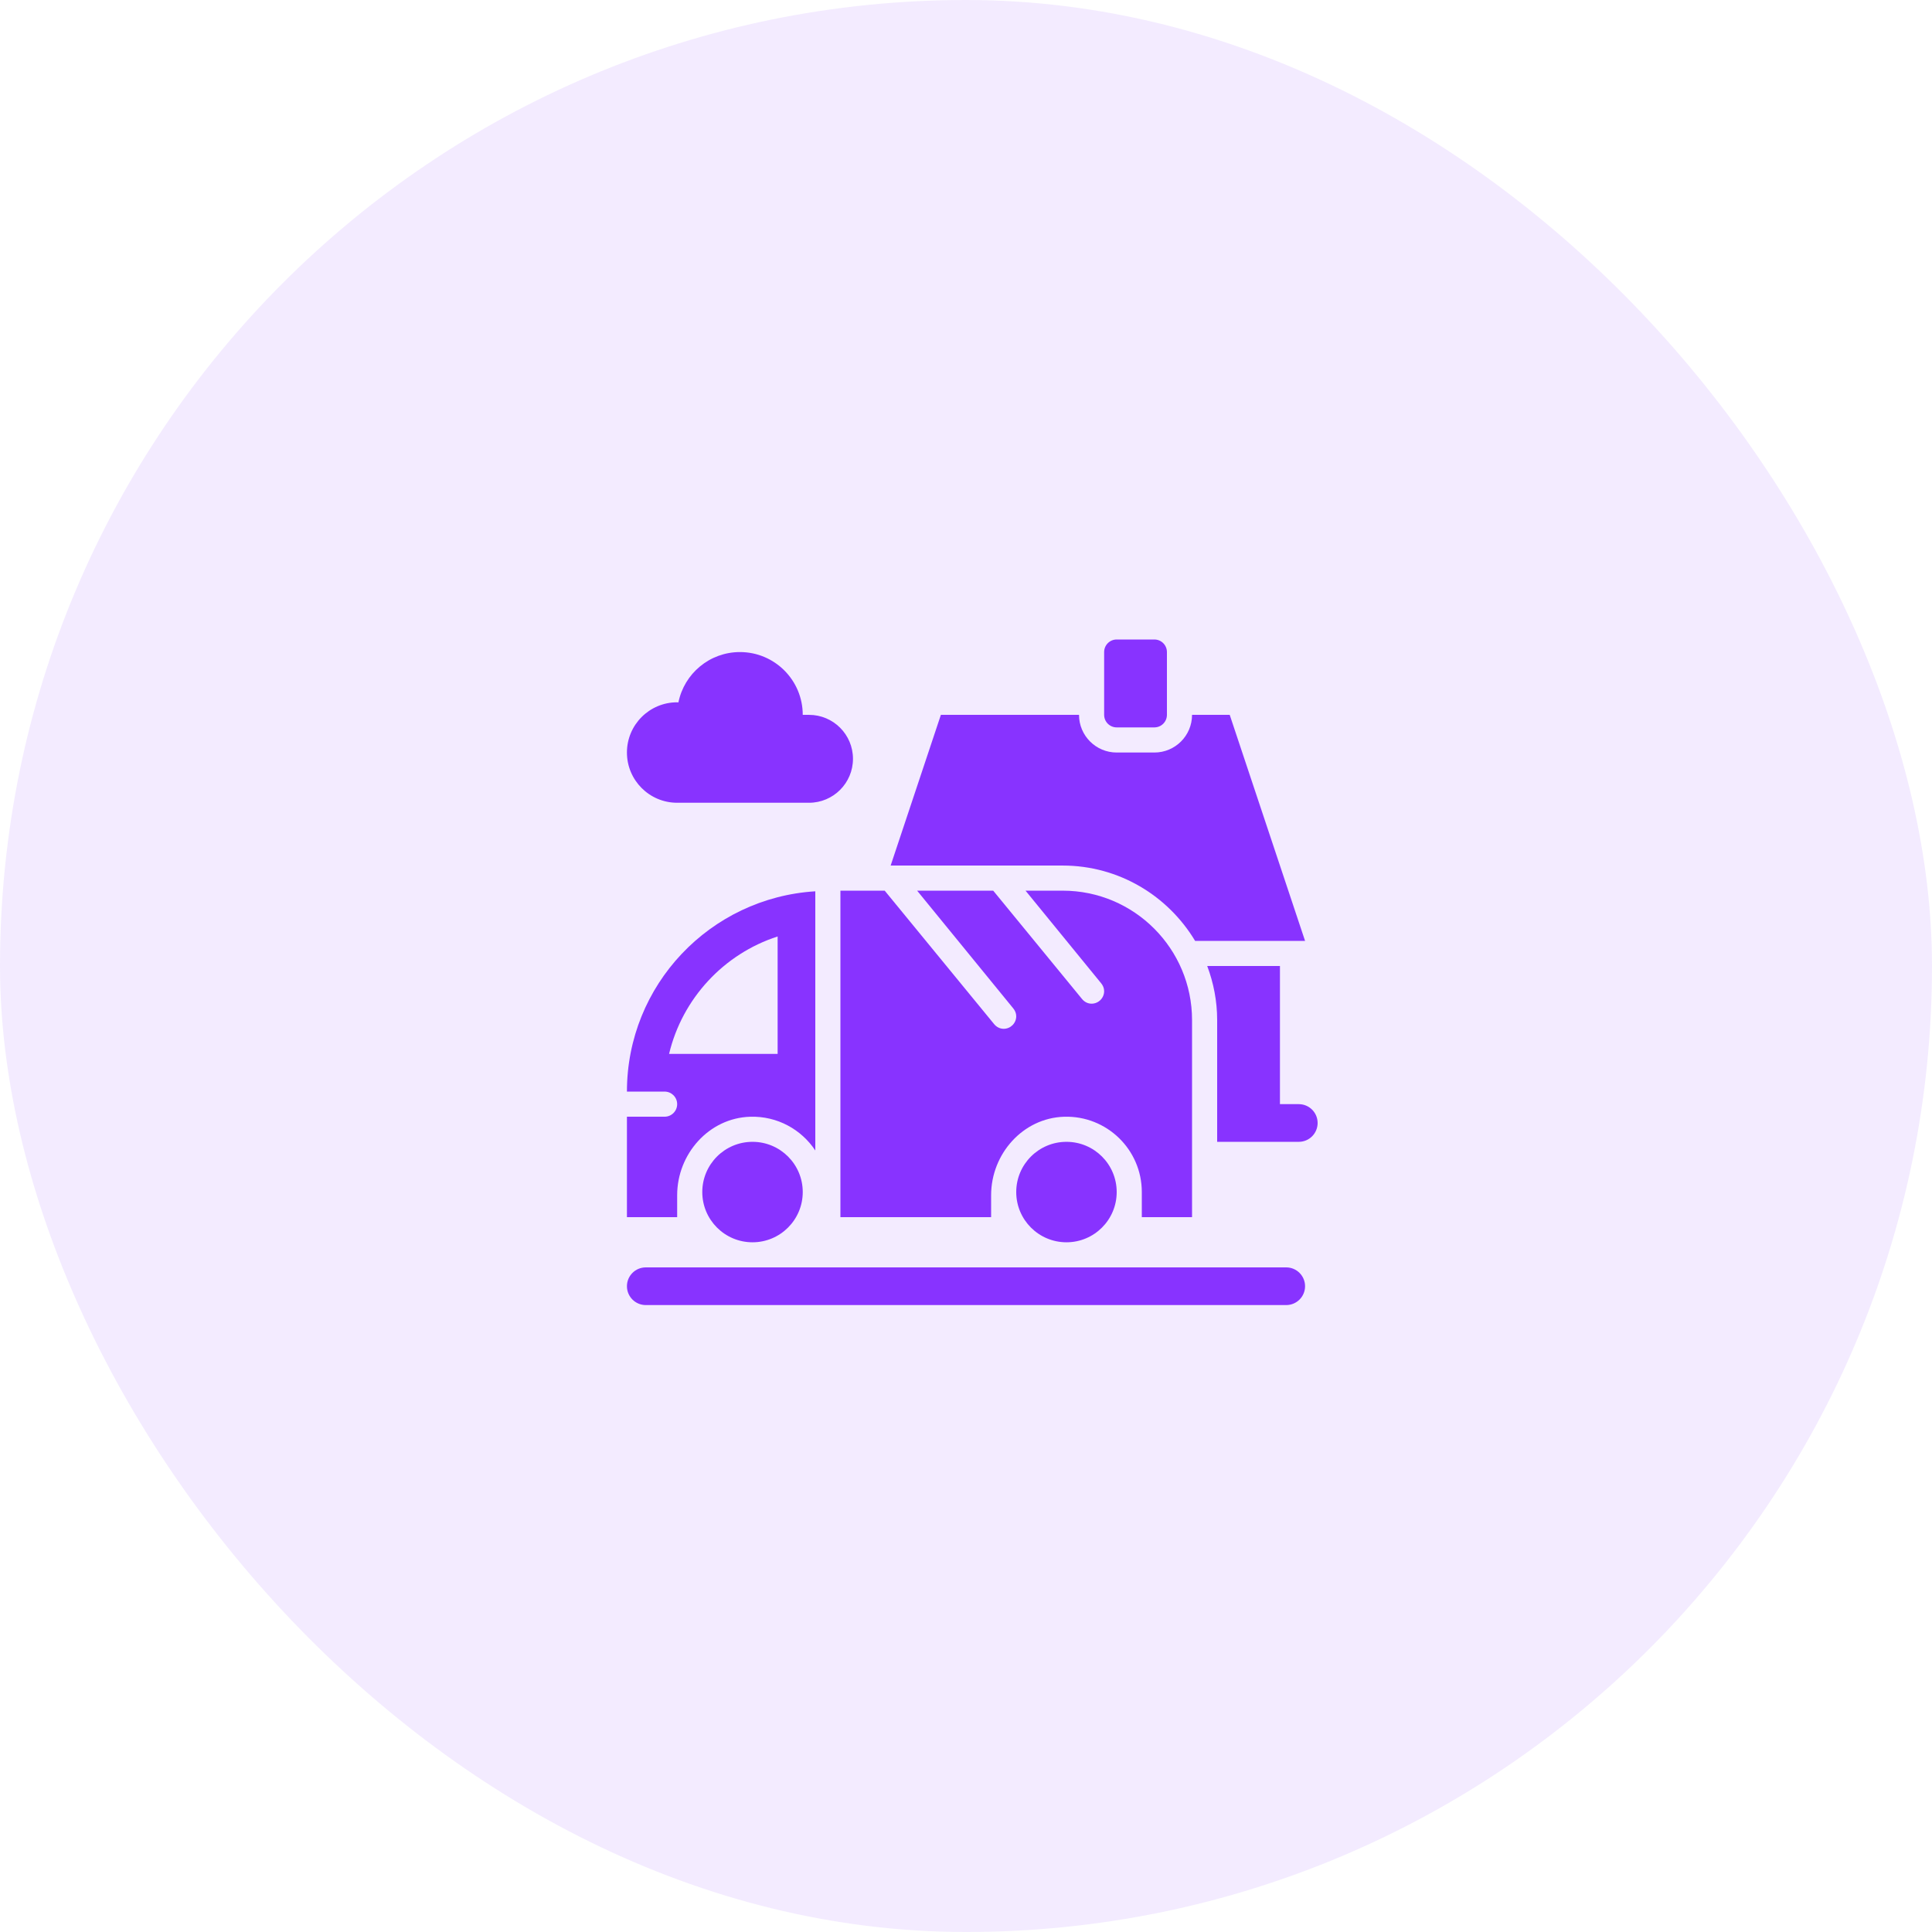 <svg width="164" height="164" viewBox="0 0 164 164" fill="none" xmlns="http://www.w3.org/2000/svg">
<rect width="164" height="164" rx="82" fill="#8833FF" fill-opacity="0.1"/>
<path d="M54.817 110.782C53.934 110.782 53.218 110.066 53.218 109.183C53.218 108.3 53.934 107.584 54.817 107.584H109.183C110.065 107.584 110.782 108.3 110.782 109.183C110.782 110.066 110.065 110.782 109.183 110.782H54.817Z" fill="#8833FF"/>
<path d="M63.878 105.453C66.233 105.453 68.142 103.544 68.142 101.189C68.142 98.834 66.233 96.925 63.878 96.925C61.523 96.925 59.614 98.834 59.614 101.189C59.614 103.544 61.523 105.453 63.878 105.453Z" fill="#8833FF"/>
<path d="M90.528 105.453C92.883 105.453 94.792 103.544 94.792 101.189C94.792 98.834 92.883 96.925 90.528 96.925C88.173 96.925 86.264 98.834 86.264 101.189C86.264 103.544 88.173 105.453 90.528 105.453Z" fill="#8833FF"/>
<path d="M53.218 92.661H56.416C57.004 92.661 57.482 93.138 57.482 93.727C57.482 94.315 57.004 94.793 56.416 94.793H53.218V103.321H57.482V101.457C57.482 97.956 60.18 94.901 63.681 94.796C65.99 94.727 68.029 95.883 69.208 97.661V75.659C60.288 76.211 53.218 83.601 53.218 92.661ZM66.01 89.463H56.795C57.913 84.773 61.428 80.973 66.01 79.493V89.463Z" fill="#8833FF"/>
<path d="M90.207 75.605H87.054L93.473 83.467C93.624 83.652 93.726 83.877 93.726 84.132C93.726 84.721 93.248 85.198 92.66 85.198C92.326 85.198 92.042 85.037 91.847 84.798L84.31 75.605H77.851L86.012 85.599C86.162 85.784 86.264 86.009 86.264 86.264C86.264 86.853 85.786 87.331 85.198 87.331C84.864 87.331 84.58 87.168 84.385 86.93L75.099 75.605H71.34V103.32H84.132V101.457C84.132 97.955 86.83 94.901 90.331 94.796C93.953 94.687 96.924 97.591 96.924 101.188V103.32H101.188V86.585C101.188 80.551 96.296 75.605 90.207 75.605Z" fill="#8833FF"/>
<path d="M97.99 61.746H94.792C94.204 61.746 93.726 61.269 93.726 60.68V55.35C93.726 54.762 94.204 54.284 94.792 54.284H97.99C98.579 54.284 99.056 54.762 99.056 55.35V60.68C99.056 61.269 98.579 61.746 97.99 61.746Z" fill="#8833FF"/>
<path d="M110.249 93.727H108.65V82.001H102.476C103.013 83.43 103.32 84.971 103.32 86.586V93.727V94.793V96.925H110.249C111.133 96.925 111.848 96.209 111.848 95.326C111.848 94.443 111.133 93.727 110.249 93.727Z" fill="#8833FF"/>
<path d="M101.188 60.681C101.188 62.447 99.756 63.879 97.99 63.879H94.792C93.026 63.879 91.594 62.447 91.594 60.681H79.868L75.604 73.473H90.207C94.981 73.473 99.154 76.045 101.448 79.869H110.782L104.386 60.681H101.188Z" fill="#8833FF"/>
<path d="M68.142 60.681C68.142 57.737 65.755 55.351 62.812 55.351C60.23 55.351 58.079 57.187 57.588 59.625C57.552 59.624 57.518 59.615 57.482 59.615C55.127 59.615 53.218 61.524 53.218 63.879C53.218 66.233 55.127 68.143 57.482 68.143H68.675C70.735 68.143 72.406 66.472 72.406 64.412C72.406 62.351 70.735 60.681 68.675 60.681H68.142Z" fill="#8833FF"/>
</svg>
